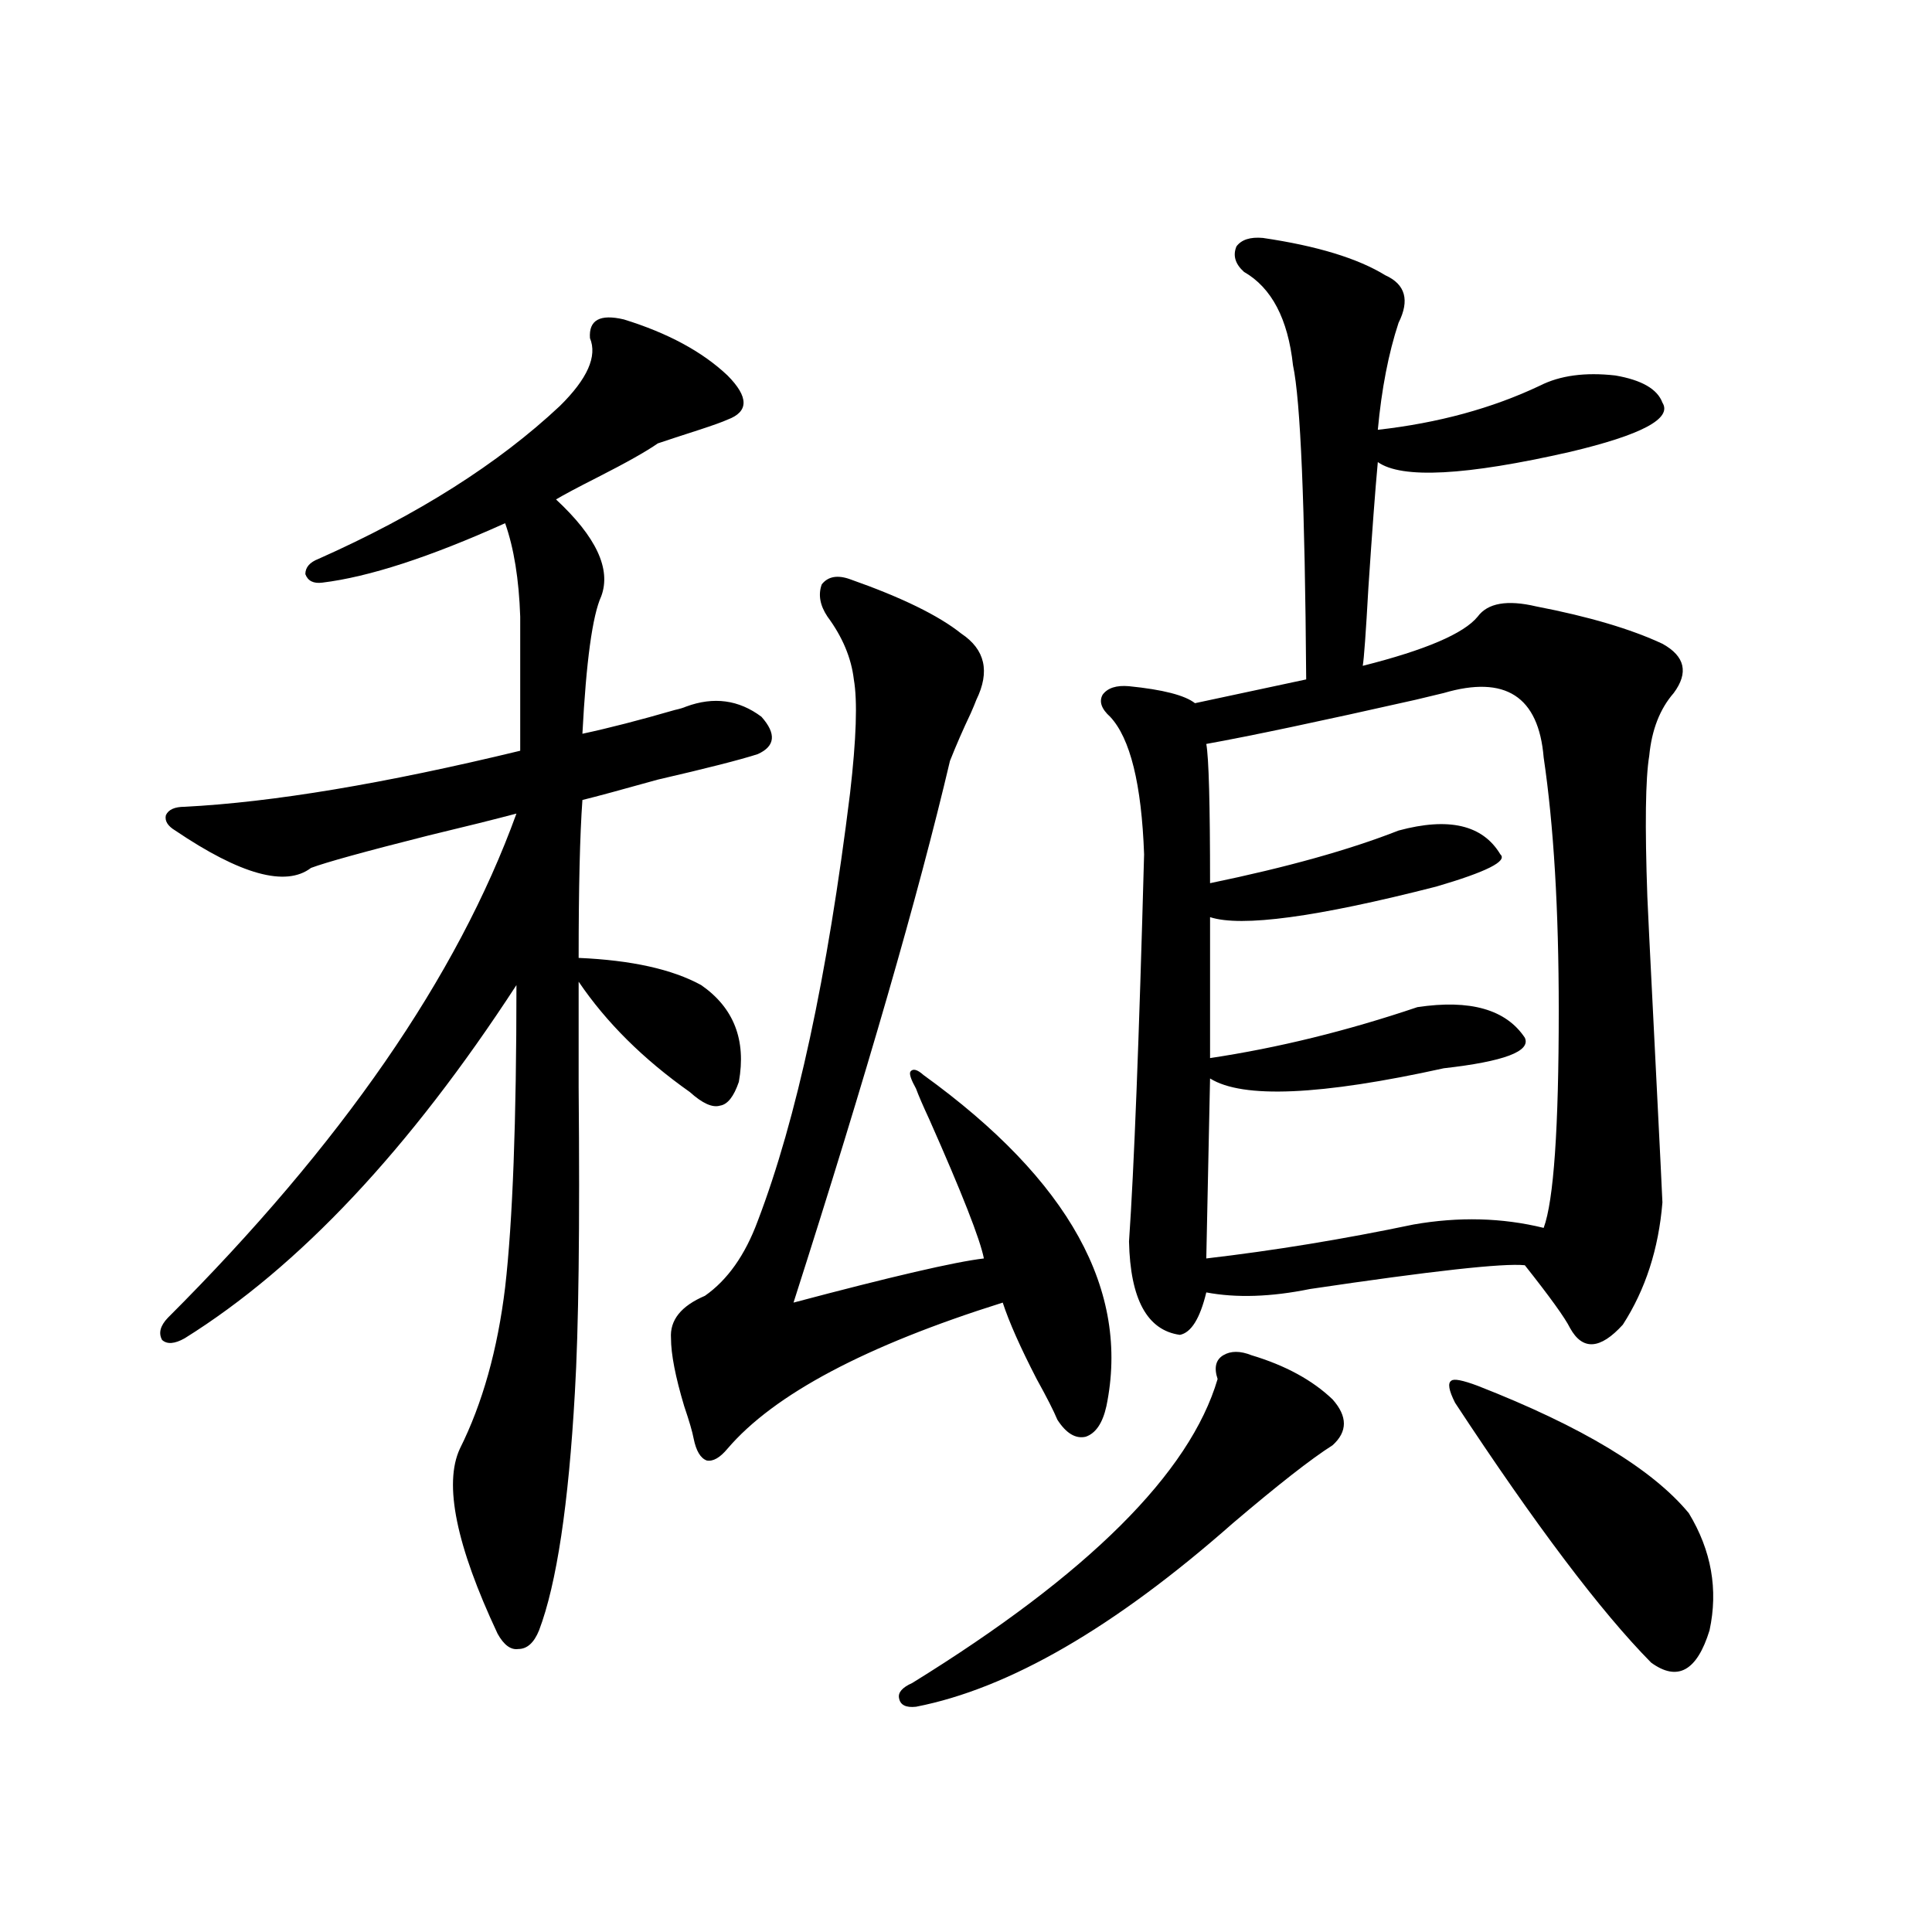 <?xml version="1.0" encoding="utf-8"?>
<!-- Generator: Adobe Illustrator 16.0.0, SVG Export Plug-In . SVG Version: 6.00 Build 0)  -->
<!DOCTYPE svg PUBLIC "-//W3C//DTD SVG 1.1//EN" "http://www.w3.org/Graphics/SVG/1.1/DTD/svg11.dtd">
<svg version="1.1" id="图层_1" xmlns="http://www.w3.org/2000/svg" xmlns:xlink="http://www.w3.org/1999/xlink" x="0px" y="0px"
	 width="1000px" height="1000px" viewBox="0 0 1000 1000" enable-background="new 0 0 1000 1000" xml:space="preserve">
<path d="M322.919,165.34c22.759,7.031,40.639,16.699,53.657,29.004c11.052,11.138,11.052,18.759,0,22.852
	c-2.607,1.181-7.485,2.938-14.634,5.273c-9.116,2.938-16.265,5.273-21.463,7.031c-5.854,4.106-16.265,9.97-31.219,17.578
	c-10.411,5.273-17.561,9.091-21.463,11.426c20.807,19.336,28.612,36.035,23.414,50.098c-4.558,9.97-7.805,33.7-9.756,71.191
	c13.658-2.925,29.588-7.031,47.804-12.305c2.591-0.577,4.542-1.167,5.854-1.758c14.298-5.273,27.316-3.516,39.023,5.273
	c7.805,8.789,7.149,15.243-1.951,19.336c-9.116,2.938-26.341,7.333-51.706,13.184c-18.872,5.273-31.874,8.789-39.023,10.547
	c-1.311,18.169-1.951,45.415-1.951,81.738c27.316,1.181,48.444,5.864,63.413,14.063c16.905,11.728,23.414,28.427,19.512,50.098
	c-2.607,7.622-5.854,11.728-9.756,12.305c-3.902,1.181-9.116-1.167-15.609-7.031c-24.07-16.987-43.261-36.035-57.56-57.129
	c0,11.728,0,29.883,0,54.492c0.64,72.661,0,125.396-1.951,158.203c-3.262,58.008-9.436,99.028-18.536,123.047
	c-2.607,6.44-6.189,9.668-10.731,9.668c-3.902,0.577-7.485-2.06-10.731-7.91c-21.463-45.703-27.972-77.632-19.512-95.801
	c11.707-23.429,19.512-51.265,23.414-83.496c3.902-33.976,5.854-86.133,5.854-156.445
	C212.023,594.837,154.783,655.77,95.608,692.684c-5.213,2.938-9.116,3.228-11.707,0.879c-1.951-3.516-0.976-7.319,2.927-11.426
	c89.754-89.648,149.905-176.66,180.483-261.035c-11.067,2.938-26.341,6.743-45.853,11.426c-32.53,8.212-52.682,13.774-60.486,16.699
	c-13.018,9.97-36.432,3.516-70.242-19.336c-3.902-2.335-5.533-4.972-4.878-7.91c1.296-2.925,4.542-4.395,9.756-4.395
	c45.517-2.335,103.412-12.003,173.654-29.004v-69.434c-0.656-19.336-3.262-35.444-7.805-48.34
	c-39.023,17.578-70.578,27.837-94.632,30.762c-4.558,0.591-7.485-0.879-8.78-4.395c0-3.516,2.271-6.152,6.829-7.91
	c51.371-22.852,93.001-49.219,124.875-79.102c14.298-14.063,19.512-25.776,15.609-35.156
	C304.703,165.642,310.557,162.415,322.919,165.34z M439.99,299.813c26.661,9.38,45.853,18.759,57.56,28.125
	c12.347,8.212,14.954,19.638,7.805,34.277c-0.656,1.758-1.631,4.106-2.927,7.031c-3.902,8.212-7.485,16.411-10.731,24.609
	c-16.265,69.146-43.261,162.598-80.974,280.371c50.73-13.472,83.565-21.094,98.534-22.852c-1.951-9.956-11.387-33.976-28.292-72.07
	c-3.262-7.031-5.533-12.305-6.829-15.82c-2.607-4.683-3.582-7.608-2.927-8.789c1.296-1.758,3.567-1.167,6.829,1.758
	c75.44,54.492,106.979,111.621,94.632,171.387c-1.951,8.789-5.533,14.063-10.731,15.82c-5.213,1.181-10.091-1.758-14.634-8.789
	c-1.951-4.683-5.533-11.714-10.731-21.094c-8.46-16.397-14.314-29.581-17.561-39.551c-70.898,22.274-118.381,47.461-142.436,75.586
	c-3.902,4.696-7.485,6.743-10.731,6.152c-3.262-1.167-5.533-4.972-6.829-11.426c-0.656-3.516-2.287-9.077-4.878-16.699
	c-4.558-15.229-6.829-26.944-6.829-35.156c-0.656-9.366,5.198-16.699,17.561-21.973c11.707-8.198,20.807-21.094,27.316-38.672
	c20.152-52.734,36.097-126.563,47.804-221.484c3.247-28.125,3.902-47.749,1.951-58.887c-1.311-11.124-5.854-21.973-13.658-32.52
	c-3.902-5.851-4.878-11.426-2.927-16.699C428.603,298.356,433.481,297.478,439.99,299.813z M647.79,701.473
	c17.561,5.273,31.539,12.896,41.95,22.852c7.805,8.789,7.805,16.699,0,23.73c-11.067,7.031-28.292,20.517-51.706,40.43
	c-61.142,53.901-115.775,85.542-163.898,94.922c-5.213,0.577-8.14-0.879-8.78-4.395c-0.656-2.938,1.616-5.575,6.829-7.91
	c91.05-56.25,143.731-108.683,158.045-157.324c-1.951-5.851-0.976-9.956,2.927-12.305
	C637.058,699.138,641.936,699.138,647.79,701.473z M653.643,123.152c27.957,4.106,49.099,10.547,63.413,19.336
	c10.396,4.696,12.683,12.896,6.829,24.609c-5.213,15.82-8.78,34.277-10.731,55.371c31.219-3.516,59.176-11.124,83.9-22.852
	c10.396-5.273,23.414-7.031,39.023-5.273c13.658,2.349,21.783,7.031,24.39,14.063c5.198,8.212-10.731,16.699-47.804,25.488
	c-53.992,12.305-87.162,14.063-99.51,5.273c-1.311,14.063-2.927,35.747-4.878,65.039c-1.311,23.442-2.286,36.914-2.927,40.43
	c32.514-8.198,52.346-16.699,59.511-25.488c5.198-7.031,15.274-8.789,30.243-5.273c27.316,5.273,49.099,11.728,65.364,19.336
	c11.707,6.454,13.658,14.941,5.854,25.488c-7.164,8.212-11.387,19.048-12.683,32.52c-1.951,11.728-2.286,36.035-0.976,72.949
	c0,1.181,1.296,27.548,3.902,79.102c2.592,51.567,3.902,77.935,3.902,79.102c-1.951,24.032-8.78,45.126-20.487,63.281
	c-11.707,12.896-20.823,13.485-27.316,1.758c-2.607-5.273-10.411-16.108-23.414-32.52c-11.067-1.167-48.139,2.938-111.217,12.305
	c-20.167,4.106-38.048,4.696-53.657,1.758c-3.262,13.485-7.805,20.806-13.658,21.973c-16.92-2.335-25.7-18.457-26.341-48.34
	c2.592-37.491,5.198-104.288,7.805-200.391c-1.311-36.323-7.164-60.054-17.561-71.191c-4.558-4.093-5.854-7.91-3.902-11.426
	c2.592-3.516,7.149-4.972,13.658-4.395c17.561,1.758,28.932,4.696,34.146,8.789l57.56-12.305
	c-0.656-90.226-2.927-144.429-6.829-162.598c-2.607-24.019-11.067-40.128-25.365-48.34c-4.558-4.093-5.854-8.487-3.902-13.184
	C642.576,124.031,647.134,122.575,653.643,123.152z M747.299,358.699c-2.607,0.591-7.485,1.758-14.634,3.516
	c-49.435,11.138-85.531,18.759-108.29,22.852c1.296,7.031,1.951,31.063,1.951,72.07c39.664-8.198,72.193-17.276,97.559-27.246
	c26.006-7.031,43.566-2.925,52.682,12.305c3.902,3.516-7.164,9.091-33.17,16.699c-61.797,15.82-100.821,21.094-117.07,15.82v72.949
	c35.121-5.273,70.883-14.063,107.314-26.367c27.316-4.093,45.853,1.181,55.608,15.82c3.247,7.031-10.731,12.305-41.95,15.82
	c-63.748,14.063-104.068,15.82-120.973,5.273l-1.951,93.164c35.121-4.093,70.883-9.956,107.314-17.578
	c23.414-4.093,45.853-3.516,67.315,1.758c5.198-14.063,7.805-51.554,7.805-112.5c0-52.144-2.607-95.801-7.805-130.957
	C796.399,360.457,779.158,349.333,747.299,358.699z M764.86,717.293c53.977,21.094,90.394,43.066,109.266,65.918
	c11.707,19.336,15.274,39.551,10.731,60.645c-6.509,21.094-16.585,26.655-30.243,16.699
	c-26.021-26.367-59.846-71.191-101.461-134.473c-3.262-6.44-3.902-10.245-1.951-11.426
	C752.497,713.489,757.055,714.368,764.86,717.293z"/>
</svg>

